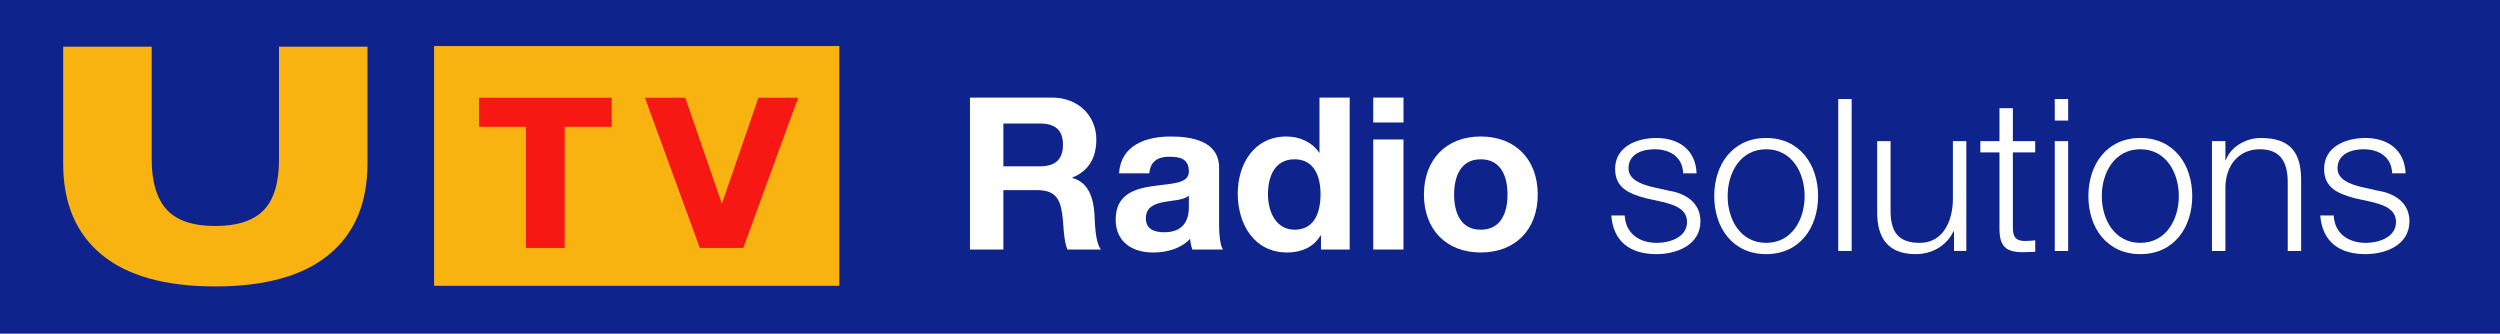 <?xml version="1.0" encoding="UTF-8" standalone="no"?><svg version="1.1" viewBox="0 0 512 68.33" xml:space="preserve" xmlns="http://www.w3.org/2000/svg" xmlns:svg="http://www.w3.org/2000/svg"><path fill="#0f238c" d="M0 0h512v68.33H0z"/><path d="M88.905 58.533h82.99V9.43H88.905Z" clip-path="none" fill="#f9b311"/><path d="M125.271 25.97h-9.622v24.811h-7.932V25.97h-9.612V20.014h27.166Z" clip-path="none" fill="#f71713"/><path d="M163.452 20.016 152.219 50.783h-8.898l-11.24-30.766h8.257l7.494 21.73 7.494-21.73Z" clip-path="none" fill="#f71713"/><path d="M57.141 9.552v23.091c0 4.771-1.042 8.237-3.14 10.401-2.088 2.154-5.396 3.242-9.921 3.242-4.587 0-7.912-1.125-9.951-3.374-2.042-2.256-3.062-5.676-3.062-10.27V9.552H12.938v23.923c0 8.119 2.624 14.344 7.879 18.675 5.248 4.334 13.006 6.511 23.262 6.511 10.253 0 18.017-2.177 23.279-6.511 5.275-4.331 7.905-10.569 7.905-18.718V9.552Z" clip-path="none" fill="#f9b311"/><path d="M205.49 34.059h7.494c3.048 0 4.712-1.312 4.712-4.446 0-3.009-1.664-4.318-4.712-4.318h-7.494Zm-6.84-14.074h16.778c5.574 0 9.099 3.874 9.099 8.576 0 3.667-1.473 6.412-4.919 7.807v.086c3.351.875 4.311 4.137 4.531 7.271.132 1.973.092 5.63 1.309 7.376h-6.84c-.825-1.966-.743-4.969-1.092-7.461-.477-3.262-1.74-4.706-5.186-4.706h-6.84v12.167h-6.84Z" clip-path="none" fill="#fff"/><path d="M243.479 40.073c-1.046.914-3.219.95-5.14 1.302-1.917.391-3.667 1.046-3.667 3.315 0 2.308 1.795 2.877 3.798 2.877 4.834 0 5.008-3.844 5.008-5.186Zm-14.295-4.577c.352-5.797 5.538-7.54 10.589-7.54 4.492 0 9.898 1.006 9.898 6.399v11.73c0 2.045.214 4.094.789 5.015h-6.287c-.217-.7-.388-1.447-.437-2.184-1.957 2.052-4.827 2.795-7.58 2.795-4.265 0-7.665-2.137-7.665-6.758 0-5.097 3.834-6.317 7.665-6.843 3.792-.562 7.323-.437 7.323-2.966 0-2.65-1.825-3.045-4.009-3.045-2.355 0-3.877.957-4.097 3.397Z" clip-path="none" fill="#fff"/><path d="M265.129 32.624c-4.055 0-5.449 3.479-5.449 7.185 0 3.532 1.618 7.235 5.449 7.235 4.101 0 5.317-3.578 5.317-7.284 0-3.657-1.309-7.136-5.317-7.136m5.406 15.594h-.089c-1.44 2.443-3.969 3.492-6.837 3.492-6.804 0-10.118-5.844-10.118-12.075 0-6.061 3.364-11.68 9.984-11.68 2.66 0 5.265 1.138 6.715 3.351h-.049.089V19.983h6.186v31.115h-5.88Z" clip-path="none" fill="#fff"/><path d="M281.241 28.566h6.192v22.536h-6.192Zm6.195-3.482h-6.192v-5.1h6.192Z" clip-path="none" fill="#fff"/><path d="M303.251 47.045c4.226 0 5.488-3.617 5.488-7.192 0-3.614-1.263-7.228-5.488-7.228-4.18 0-5.449 3.614-5.449 7.228 0 3.575 1.269 7.192 5.449 7.192m0-19.093c7.106 0 11.68 4.712 11.68 11.901 0 7.146-4.574 11.855-11.68 11.855-7.057 0-11.631-4.709-11.631-11.855 0-7.188 4.574-11.901 11.631-11.901" clip-path="none" fill="#fff"/><path d="M344.713 35.495c-.125-3.4-2.746-4.926-5.88-4.926-2.443 0-5.314.957-5.314 3.88 0 2.433 2.789 3.308 4.656 3.792l3.667.829c3.134.474 6.409 2.305 6.409 6.232 0 4.88-4.85 6.745-9.027 6.745-5.229 0-8.8-2.433-9.237-7.925h2.746c.217 3.706 2.963 5.617 6.623 5.617 2.572 0 6.149-1.131 6.149-4.268 0-2.611-2.447-3.479-4.929-4.094l-3.525-.786c-3.568-.95-6.274-2.177-6.274-6.011 0-4.571 4.482-6.32 8.448-6.32 4.495 0 8.063 2.358 8.234 7.238Z" clip-path="none" fill="#fff"/><path d="M353.821 40.158c0 4.795 2.608 9.579 7.892 9.579 5.265 0 7.876-4.785 7.876-9.579s-2.611-9.592-7.876-9.592c-5.284 0-7.892 4.798-7.892 9.592m18.524 0c0 6.449-3.755 11.888-10.631 11.888-6.893 0-10.638-5.439-10.638-11.888 0-6.449 3.746-11.901 10.638-11.901 6.876 0 10.631 5.452 10.631 11.901" clip-path="none" fill="#fff"/><path d="M376.47 20.285h2.746v31.112h-2.746Z" clip-path="none" fill="#fff"/><path d="M402.705 51.397h-2.526v-4.048h-.092c-1.437 3.009-4.4 4.696-7.757 4.696-5.659 0-7.882-3.298-7.882-8.533V28.905h2.739v14.65c.132 4.055 1.661 6.182 6.011 6.182 4.712 0 6.754-4.439 6.754-9.014V28.905h2.752Z" clip-path="none" fill="#fff"/><path d="M412.237 28.907h4.577v2.308h-4.577v15.166c0 1.789.257 2.841 2.23 2.973.783 0 1.559-.049 2.348-.132v2.345c-.829 0-1.608.089-2.44.089-3.657 0-4.923-1.22-4.883-5.048V31.215h-3.917v-2.308h3.917V22.159h2.746Z" clip-path="none" fill="#fff"/><path d="M420.815 28.908h2.746v22.493h-2.746Zm0-8.622h2.746v4.406h-2.746Z" clip-path="none" fill="#fff"/><path d="M430.448 40.158c0 4.795 2.618 9.579 7.892 9.579 5.271 0 7.882-4.785 7.882-9.579s-2.611-9.592-7.882-9.592c-5.275 0-7.892 4.798-7.892 9.592m18.524 0c0 6.449-3.755 11.888-10.631 11.888-6.886 0-10.638-5.439-10.638-11.888 0-6.449 3.752-11.901 10.638-11.901 6.876 0 10.631 5.452 10.631 11.901" clip-path="none" fill="#fff"/><path d="M453.011 28.907h2.752v3.88h.086c1.006-2.693 4.005-4.528 7.192-4.528 6.314 0 8.234 3.308 8.234 8.672V51.4h-2.746V37.368c0-3.88-1.269-6.8-5.709-6.8-4.36 0-6.971 3.315-7.057 7.721V51.4h-2.752Z" clip-path="none" fill="#fff"/><path d="M489.916 35.495c-.125-3.4-2.746-4.926-5.88-4.926-2.433 0-5.314.957-5.314 3.88 0 2.433 2.795 3.308 4.663 3.792l3.66.829c3.134.474 6.409 2.305 6.409 6.232 0 4.88-4.834 6.745-9.02 6.745-5.229 0-8.806-2.433-9.25-7.925h2.752c.217 3.706 2.963 5.617 6.623 5.617 2.571 0 6.143-1.131 6.143-4.268 0-2.611-2.44-3.479-4.923-4.094l-3.532-.786c-3.568-.95-6.268-2.177-6.268-6.011 0-4.571 4.482-6.32 8.454-6.32 4.482 0 8.057 2.358 8.228 7.238Z" clip-path="none" fill="#fff"/></svg>